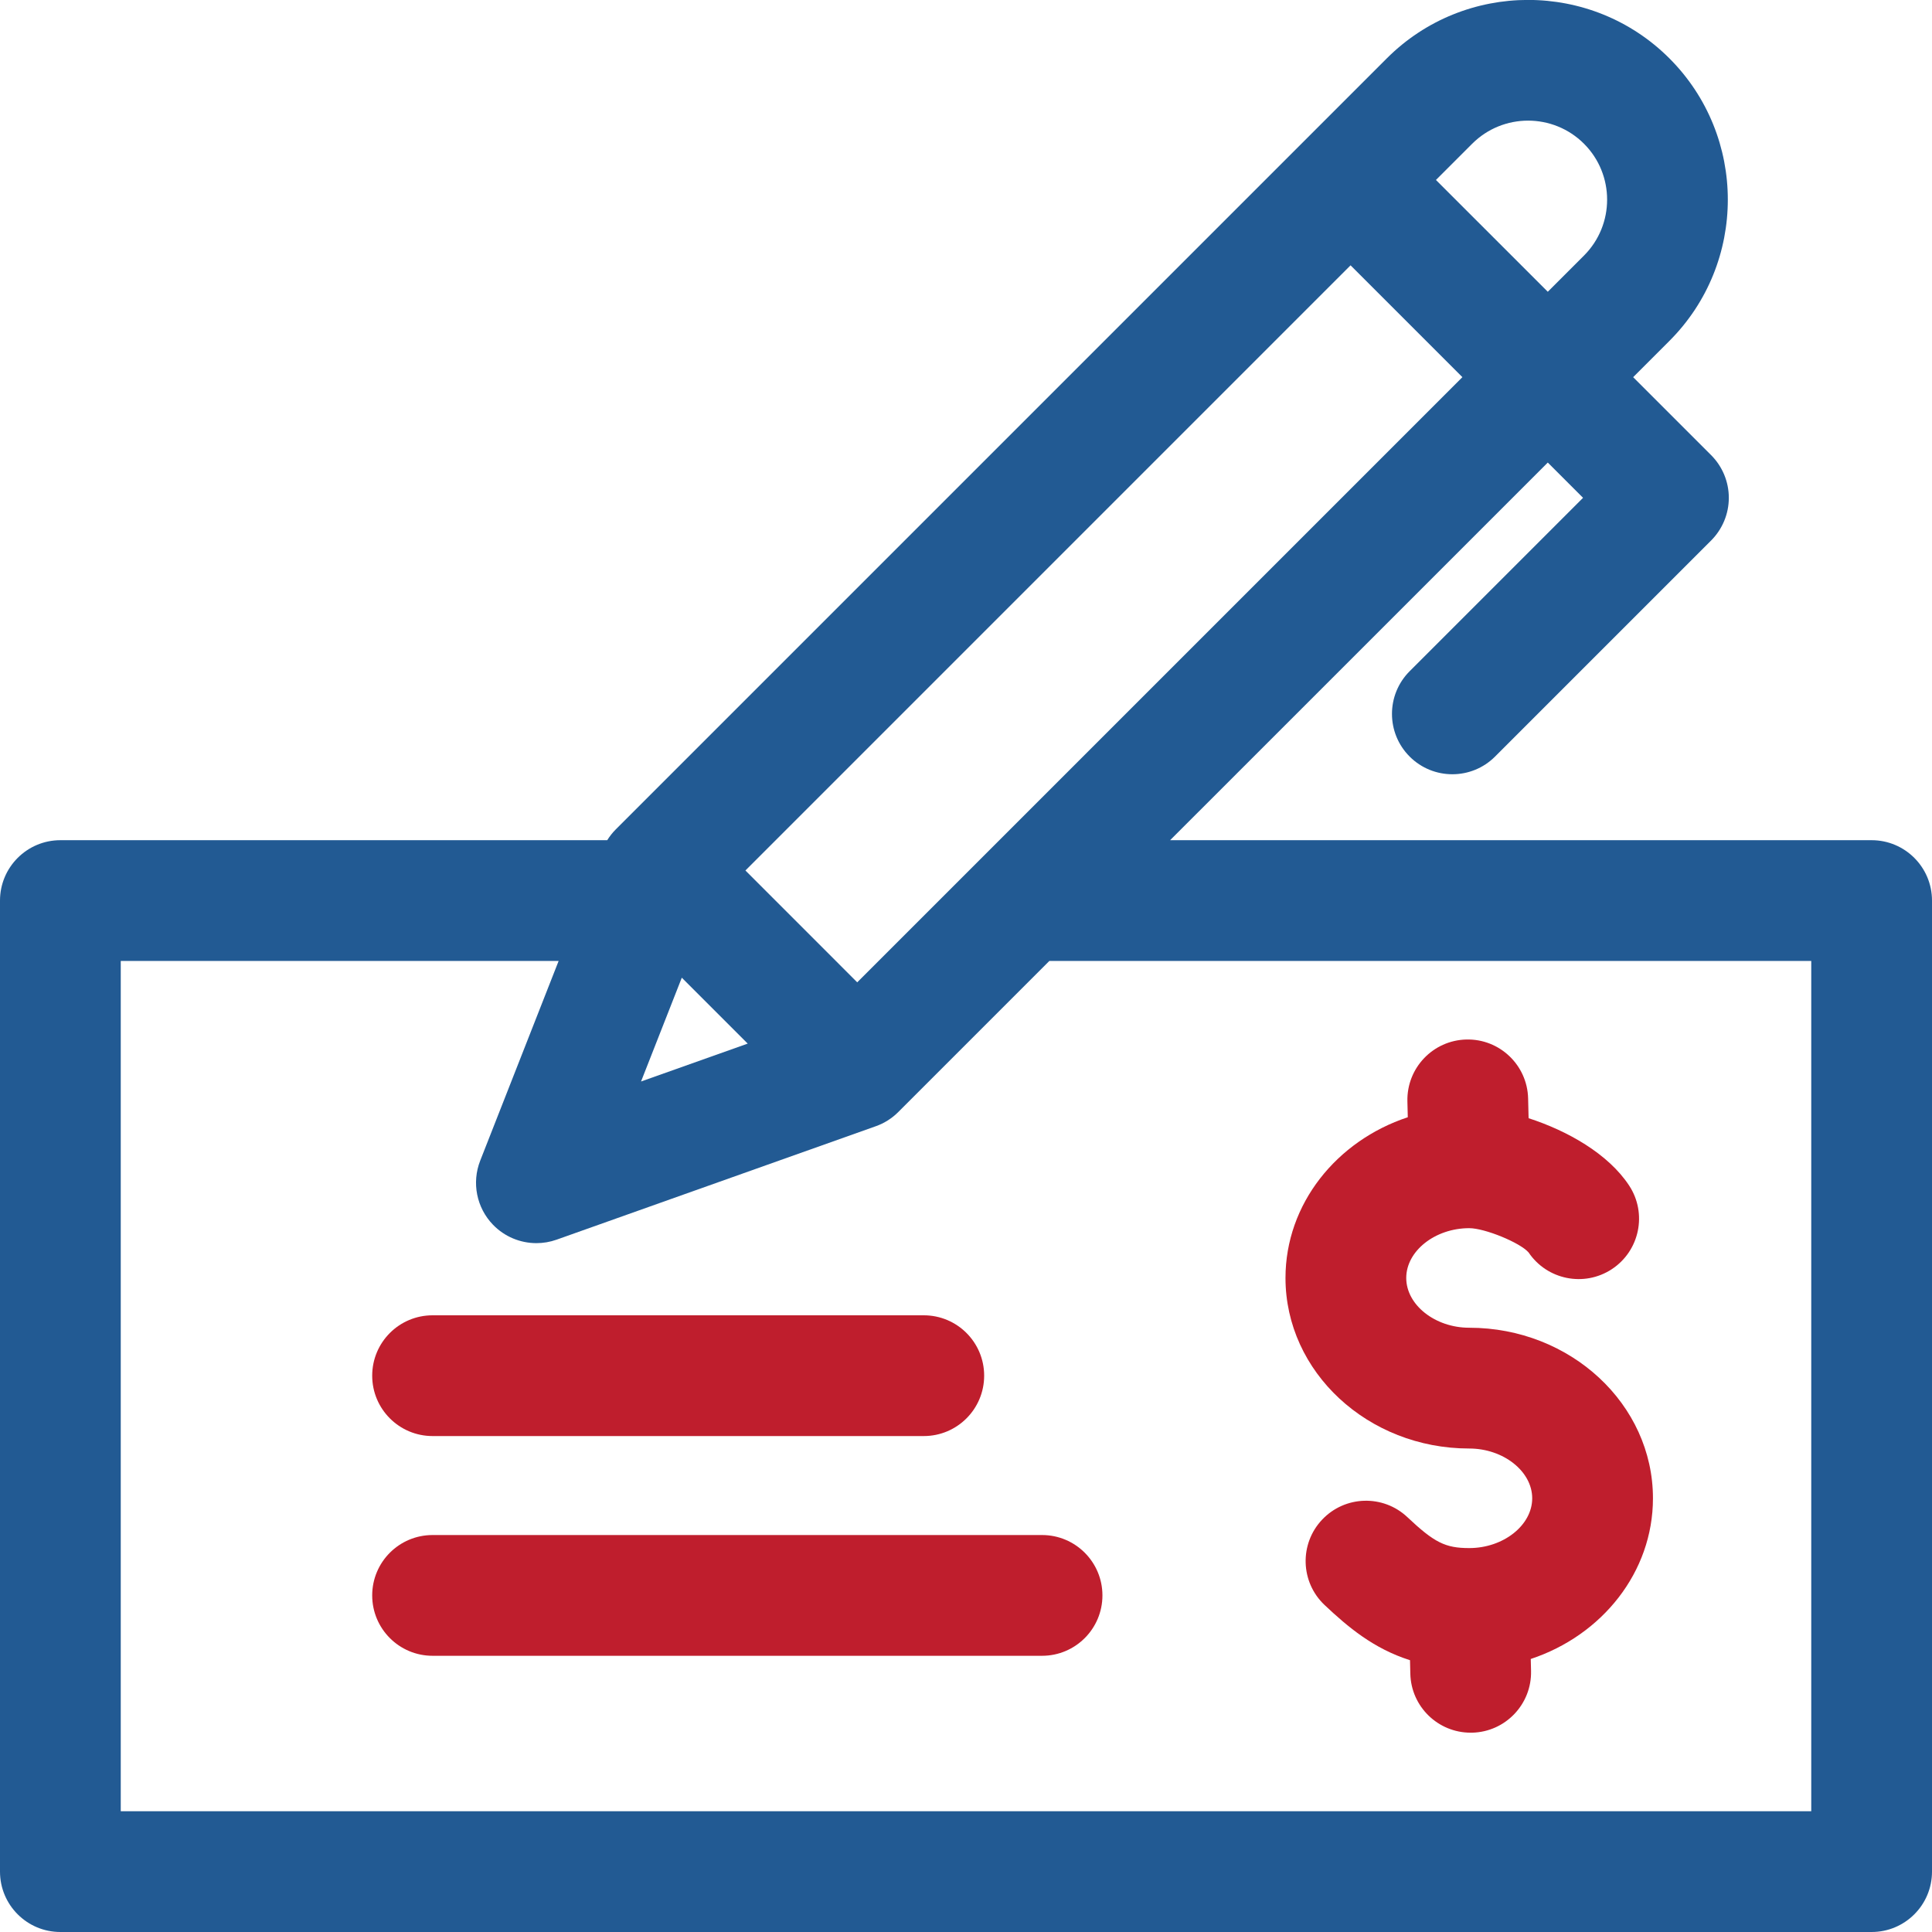 <svg width="60" height="60" viewBox="0 0 60 60" fill="none" xmlns="http://www.w3.org/2000/svg">
<g clip-path="url(#clip0_97_2669)">
<path d="M58.125 26.093H36.339L48.068 14.365L49.163 15.46L43.778 20.845C43.046 21.577 43.046 22.764 43.778 23.496C44.144 23.862 44.624 24.045 45.104 24.045C45.584 24.045 46.064 23.862 46.43 23.496L53.14 16.786C53.492 16.434 53.69 15.957 53.69 15.46C53.69 14.963 53.492 14.486 53.14 14.134L50.719 11.713L51.844 10.588C54.264 8.169 54.264 4.232 51.844 1.812C49.424 -0.607 45.487 -0.607 43.068 1.813L19.122 25.759C19.021 25.86 18.933 25.973 18.858 26.093H1.875C0.84 26.093 0 26.933 0 27.968V58.125C0 59.161 0.84 60 1.875 60H58.125C59.16 60 60 59.161 60 58.125V27.968C60 26.933 59.16 26.093 58.125 26.093ZM26.622 30.507L23.15 27.034L41.943 8.24L45.416 11.713L26.622 30.507ZM21.174 30.363L23.221 32.41L19.908 33.587L21.174 30.363ZM45.72 4.464C46.677 3.507 48.235 3.507 49.192 4.464C50.15 5.421 50.15 6.979 49.192 7.937L48.068 9.061L44.595 5.589L45.72 4.464ZM56.25 56.25H3.75V29.843H17.349L14.913 36.046C14.645 36.73 14.8 37.508 15.311 38.036C15.67 38.407 16.159 38.607 16.659 38.607C16.869 38.607 17.081 38.572 17.286 38.499L27.199 34.976C27.462 34.883 27.7 34.732 27.897 34.535L32.589 29.843H56.25V56.25Z" fill="#225A93"/>
<path d="M43.72 34.697C41.509 35.427 39.922 37.389 39.922 39.688C39.922 42.609 42.482 44.984 45.628 44.985C46.688 44.985 47.584 45.693 47.584 46.531C47.584 47.369 46.689 48.077 45.628 48.077C44.886 48.077 44.546 47.907 43.709 47.118C42.956 46.407 41.769 46.442 41.059 47.195C40.348 47.948 40.383 49.135 41.136 49.845C41.86 50.528 42.657 51.2 43.789 51.559L43.799 51.981C43.824 53.001 44.658 53.81 45.673 53.81C45.688 53.81 45.703 53.81 45.719 53.81C46.754 53.785 47.573 52.925 47.548 51.89L47.539 51.521C49.749 50.79 51.334 48.829 51.334 46.531C51.334 43.61 48.775 41.234 45.628 41.234C44.568 41.234 43.672 40.526 43.672 39.688C43.672 38.85 44.568 38.142 45.628 38.142C46.111 38.142 47.205 38.59 47.471 38.895C48.044 39.746 49.197 39.98 50.057 39.415C50.922 38.846 51.163 37.683 50.594 36.818C49.941 35.825 48.667 35.113 47.472 34.727L47.457 34.113C47.433 33.078 46.571 32.257 45.538 32.283C44.503 32.308 43.684 33.167 43.708 34.203L43.72 34.697Z" fill="#BF1E2D"/>
<path d="M13.434 40.848C12.398 40.848 11.559 41.687 11.559 42.723C11.559 43.758 12.398 44.598 13.434 44.598H28.689C29.725 44.598 30.564 43.758 30.564 42.723C30.564 41.687 29.725 40.848 28.689 40.848H13.434Z" fill="#BF1E2D"/>
<path d="M32.362 51.422C33.397 51.422 34.237 50.582 34.237 49.547C34.237 48.511 33.397 47.672 32.362 47.672H13.434C12.398 47.672 11.559 48.511 11.559 49.547C11.559 50.582 12.398 51.422 13.434 51.422H32.362Z" fill="#BF1E2D"/>
</g>
<defs>
<clipPath id="clip0_97_2669">
<rect width="60" height="60" fill="white"/>
</clipPath>
</defs>
</svg>
